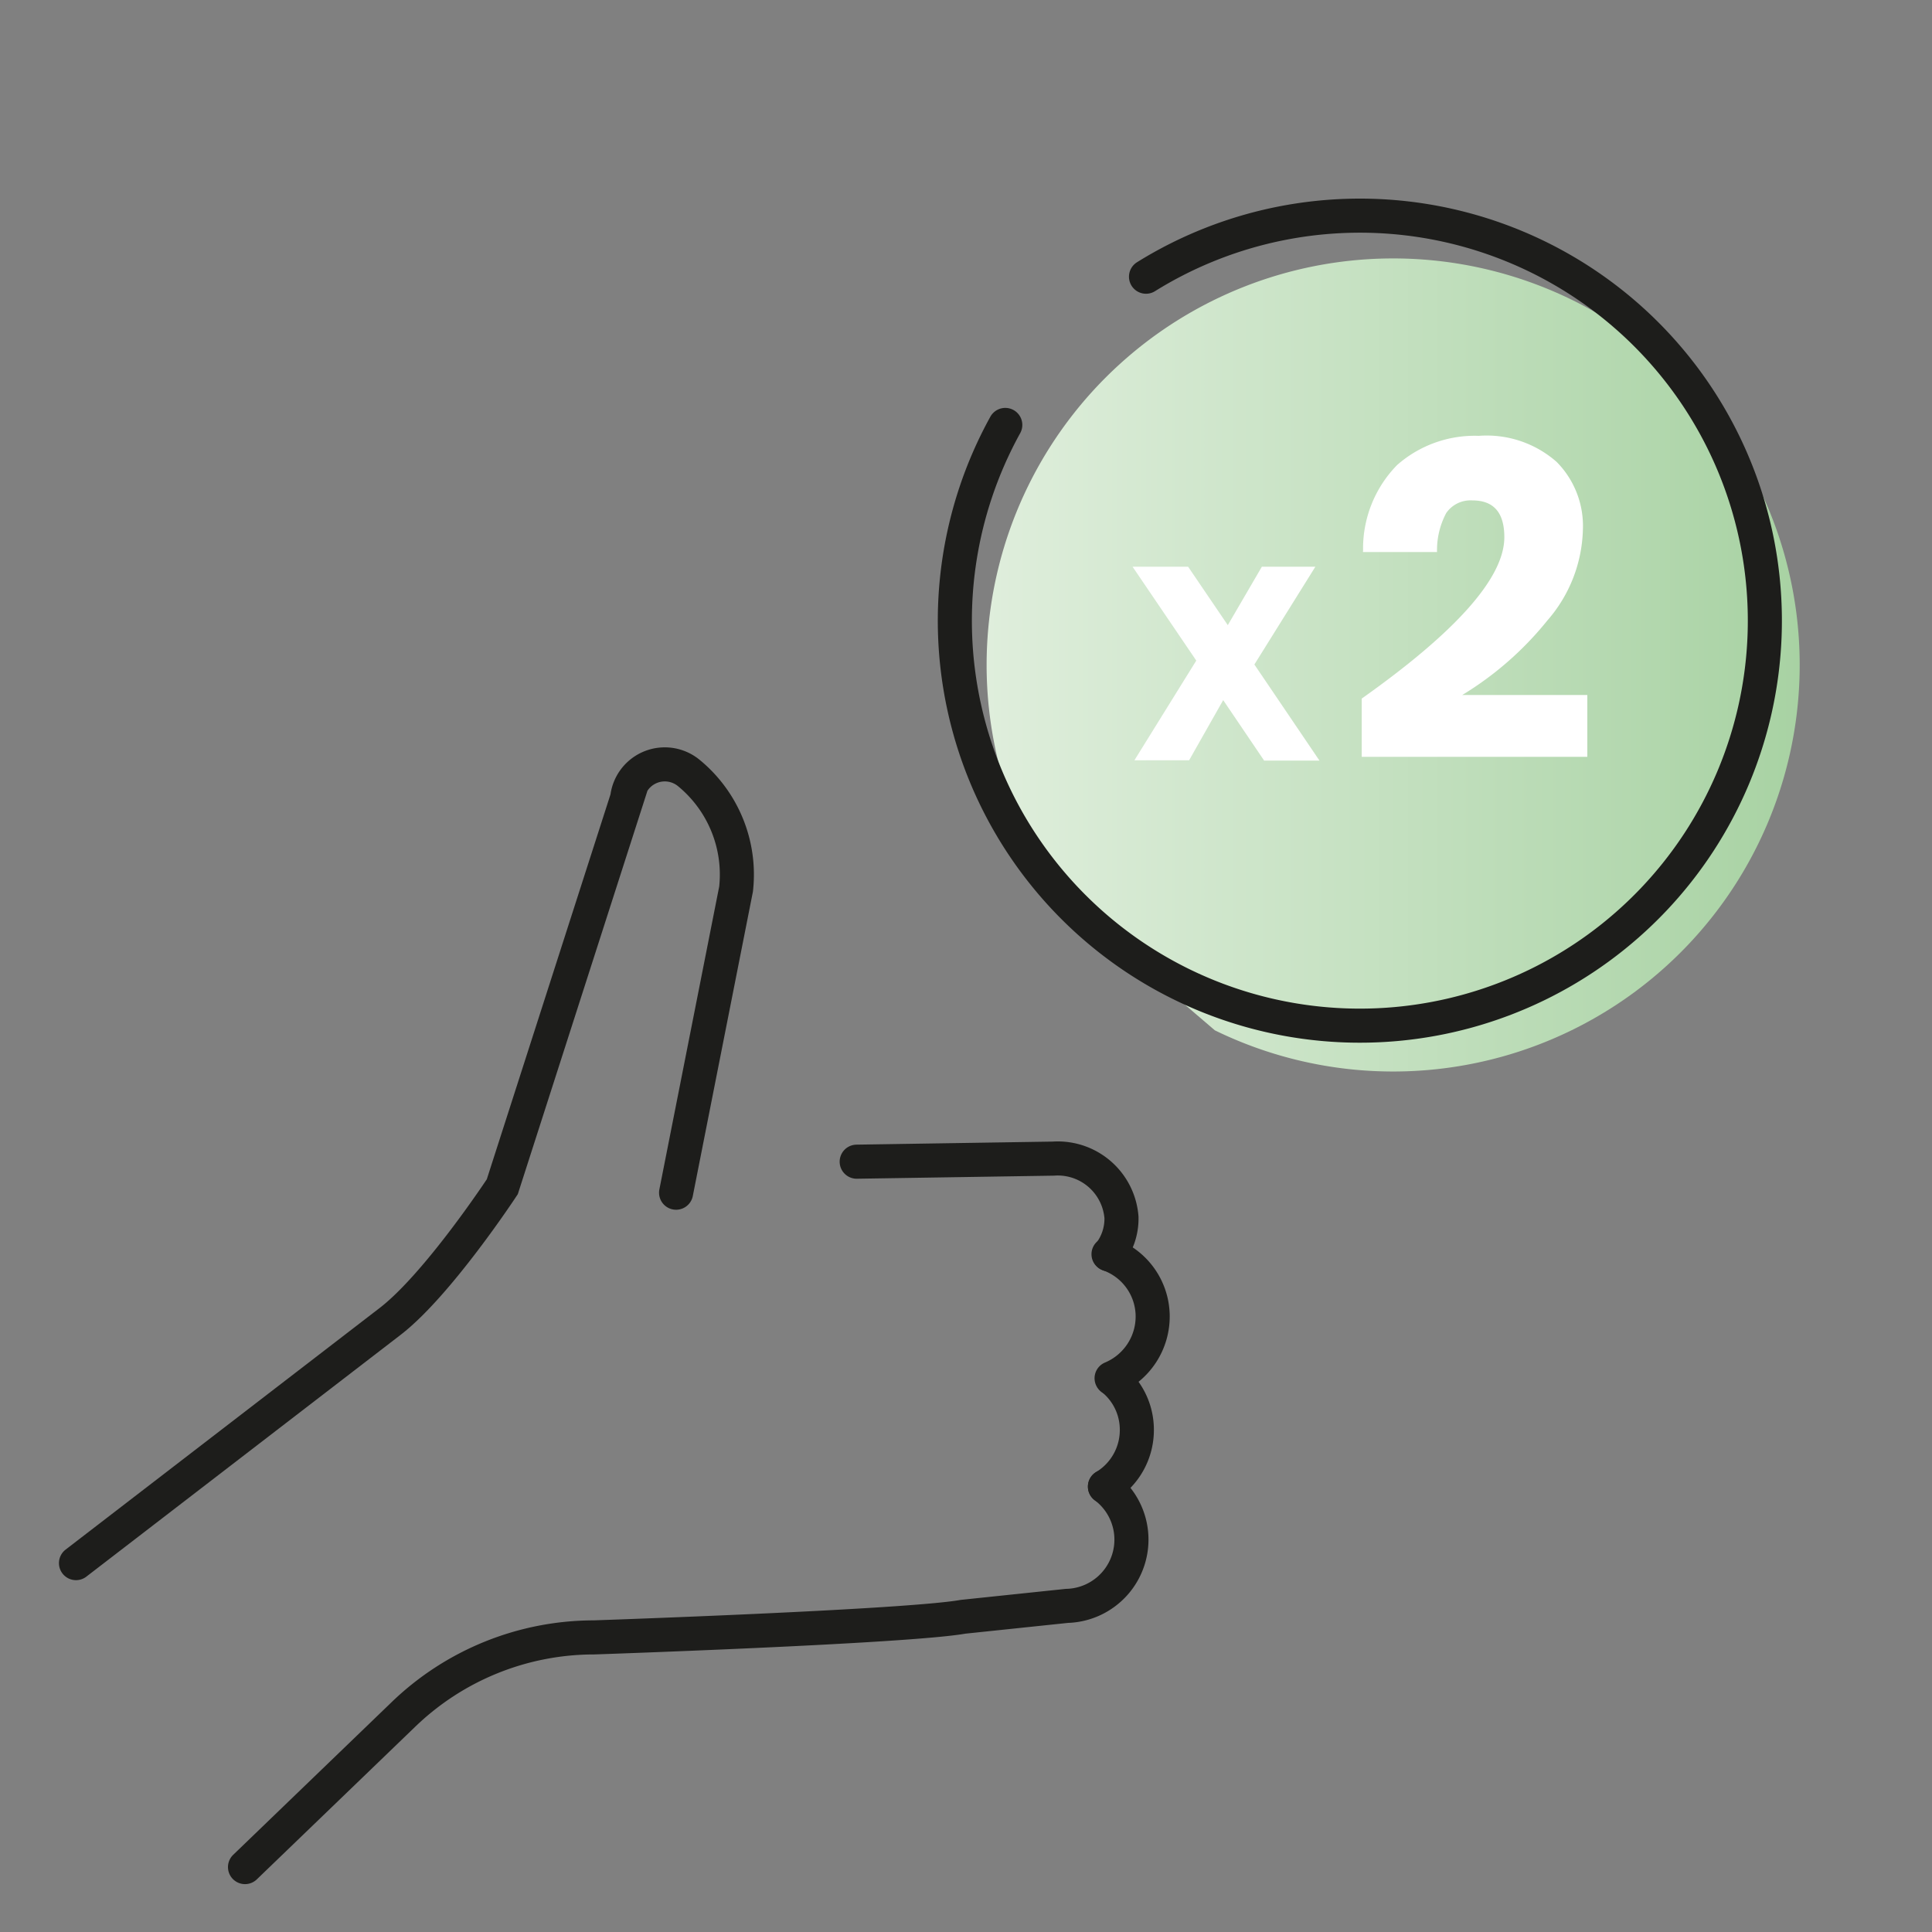 <svg xmlns="http://www.w3.org/2000/svg" xmlns:xlink="http://www.w3.org/1999/xlink" id="Calque_1" data-name="Calque 1" viewBox="0 0 113.39 113.39"><rect x="0" y="0" width="113.39" height="113.39" fill="#808080" stroke="none"/><defs><style>.cls-1{fill:url(#Dégradé_sans_nom_31);}.cls-2,.cls-3{fill:none;stroke:#1d1d1b;stroke-linecap:round;stroke-width:2px;}.cls-2{stroke-linejoin:round;}.cls-3{stroke-miterlimit:10;}.cls-4{fill:#fff;}</style><linearGradient id="D&#xE9;grad&#xE9;_sans_nom_31" x1="57.89" y1="39" x2="105.67" y2="39" gradientUnits="userSpaceOnUse"><stop offset="0" stop-color="#dfeedc"></stop><stop offset="1" stop-color="#a8d2a3"></stop></linearGradient></defs><path class="cls-1" d="M62.19,52.67a23.86,23.86,0,1,1,9.11,7.8"></path><path class="cls-2" d="M67.26,16.24A23.77,23.77,0,1,1,59,24.94"></path><path class="cls-3" d="M4.46,91.74,22.89,77.56c2.81-2.16,6.59-7.91,6.59-7.91l7.33-22.81a2.22,2.22,0,0,1,3.62-1.47h0a7.71,7.71,0,0,1,2.77,6.81L39.68,70"></path><path class="cls-3" d="M50.28,68.18,61.82,68a3.75,3.75,0,0,1,4,3.45,3.37,3.37,0,0,1-.73,2.17"></path><path class="cls-3" d="M65.06,73.61l0,0a3.88,3.88,0,0,1,2.59,3.55,3.93,3.93,0,0,1-2.41,3.73"></path><path class="cls-3" d="M65.29,80.92a3.83,3.83,0,0,1,1.43,2.88,3.88,3.88,0,0,1-1.87,3.45"></path><path class="cls-3" d="M64.85,87.25a3.89,3.89,0,0,1-2.23,7l-6.1.64c-3.35.59-21.66,1.21-21.66,1.21a16.12,16.12,0,0,0-11.14,4.48l-9.34,9"></path><path class="cls-4" d="M74.18,44.62l-2.39-3.53h0l-2,3.53H66.58l3.63-5.85h0l-3.74-5.51h3.26l2.33,3.43h0l2-3.43H77.2L73.62,39h0l3.82,5.64H74.18Z"></path><path class="cls-4" d="M88.29,31.53c0-1.44-.62-2.16-1.87-2.16a1.73,1.73,0,0,0-1.54.74,4.63,4.63,0,0,0-.54,2.29H80a.06.06,0,0,1,0-.06,7,7,0,0,1,2-5.05,6.89,6.89,0,0,1,4.79-1.71,6.21,6.21,0,0,1,4.57,1.53,5.34,5.34,0,0,1,1.54,4,8.41,8.41,0,0,1-2.08,5.3,19.17,19.17,0,0,1-5,4.38h7.34v3.63H79.92V41C85.5,37.05,88.29,33.89,88.29,31.53Z"></path></svg>